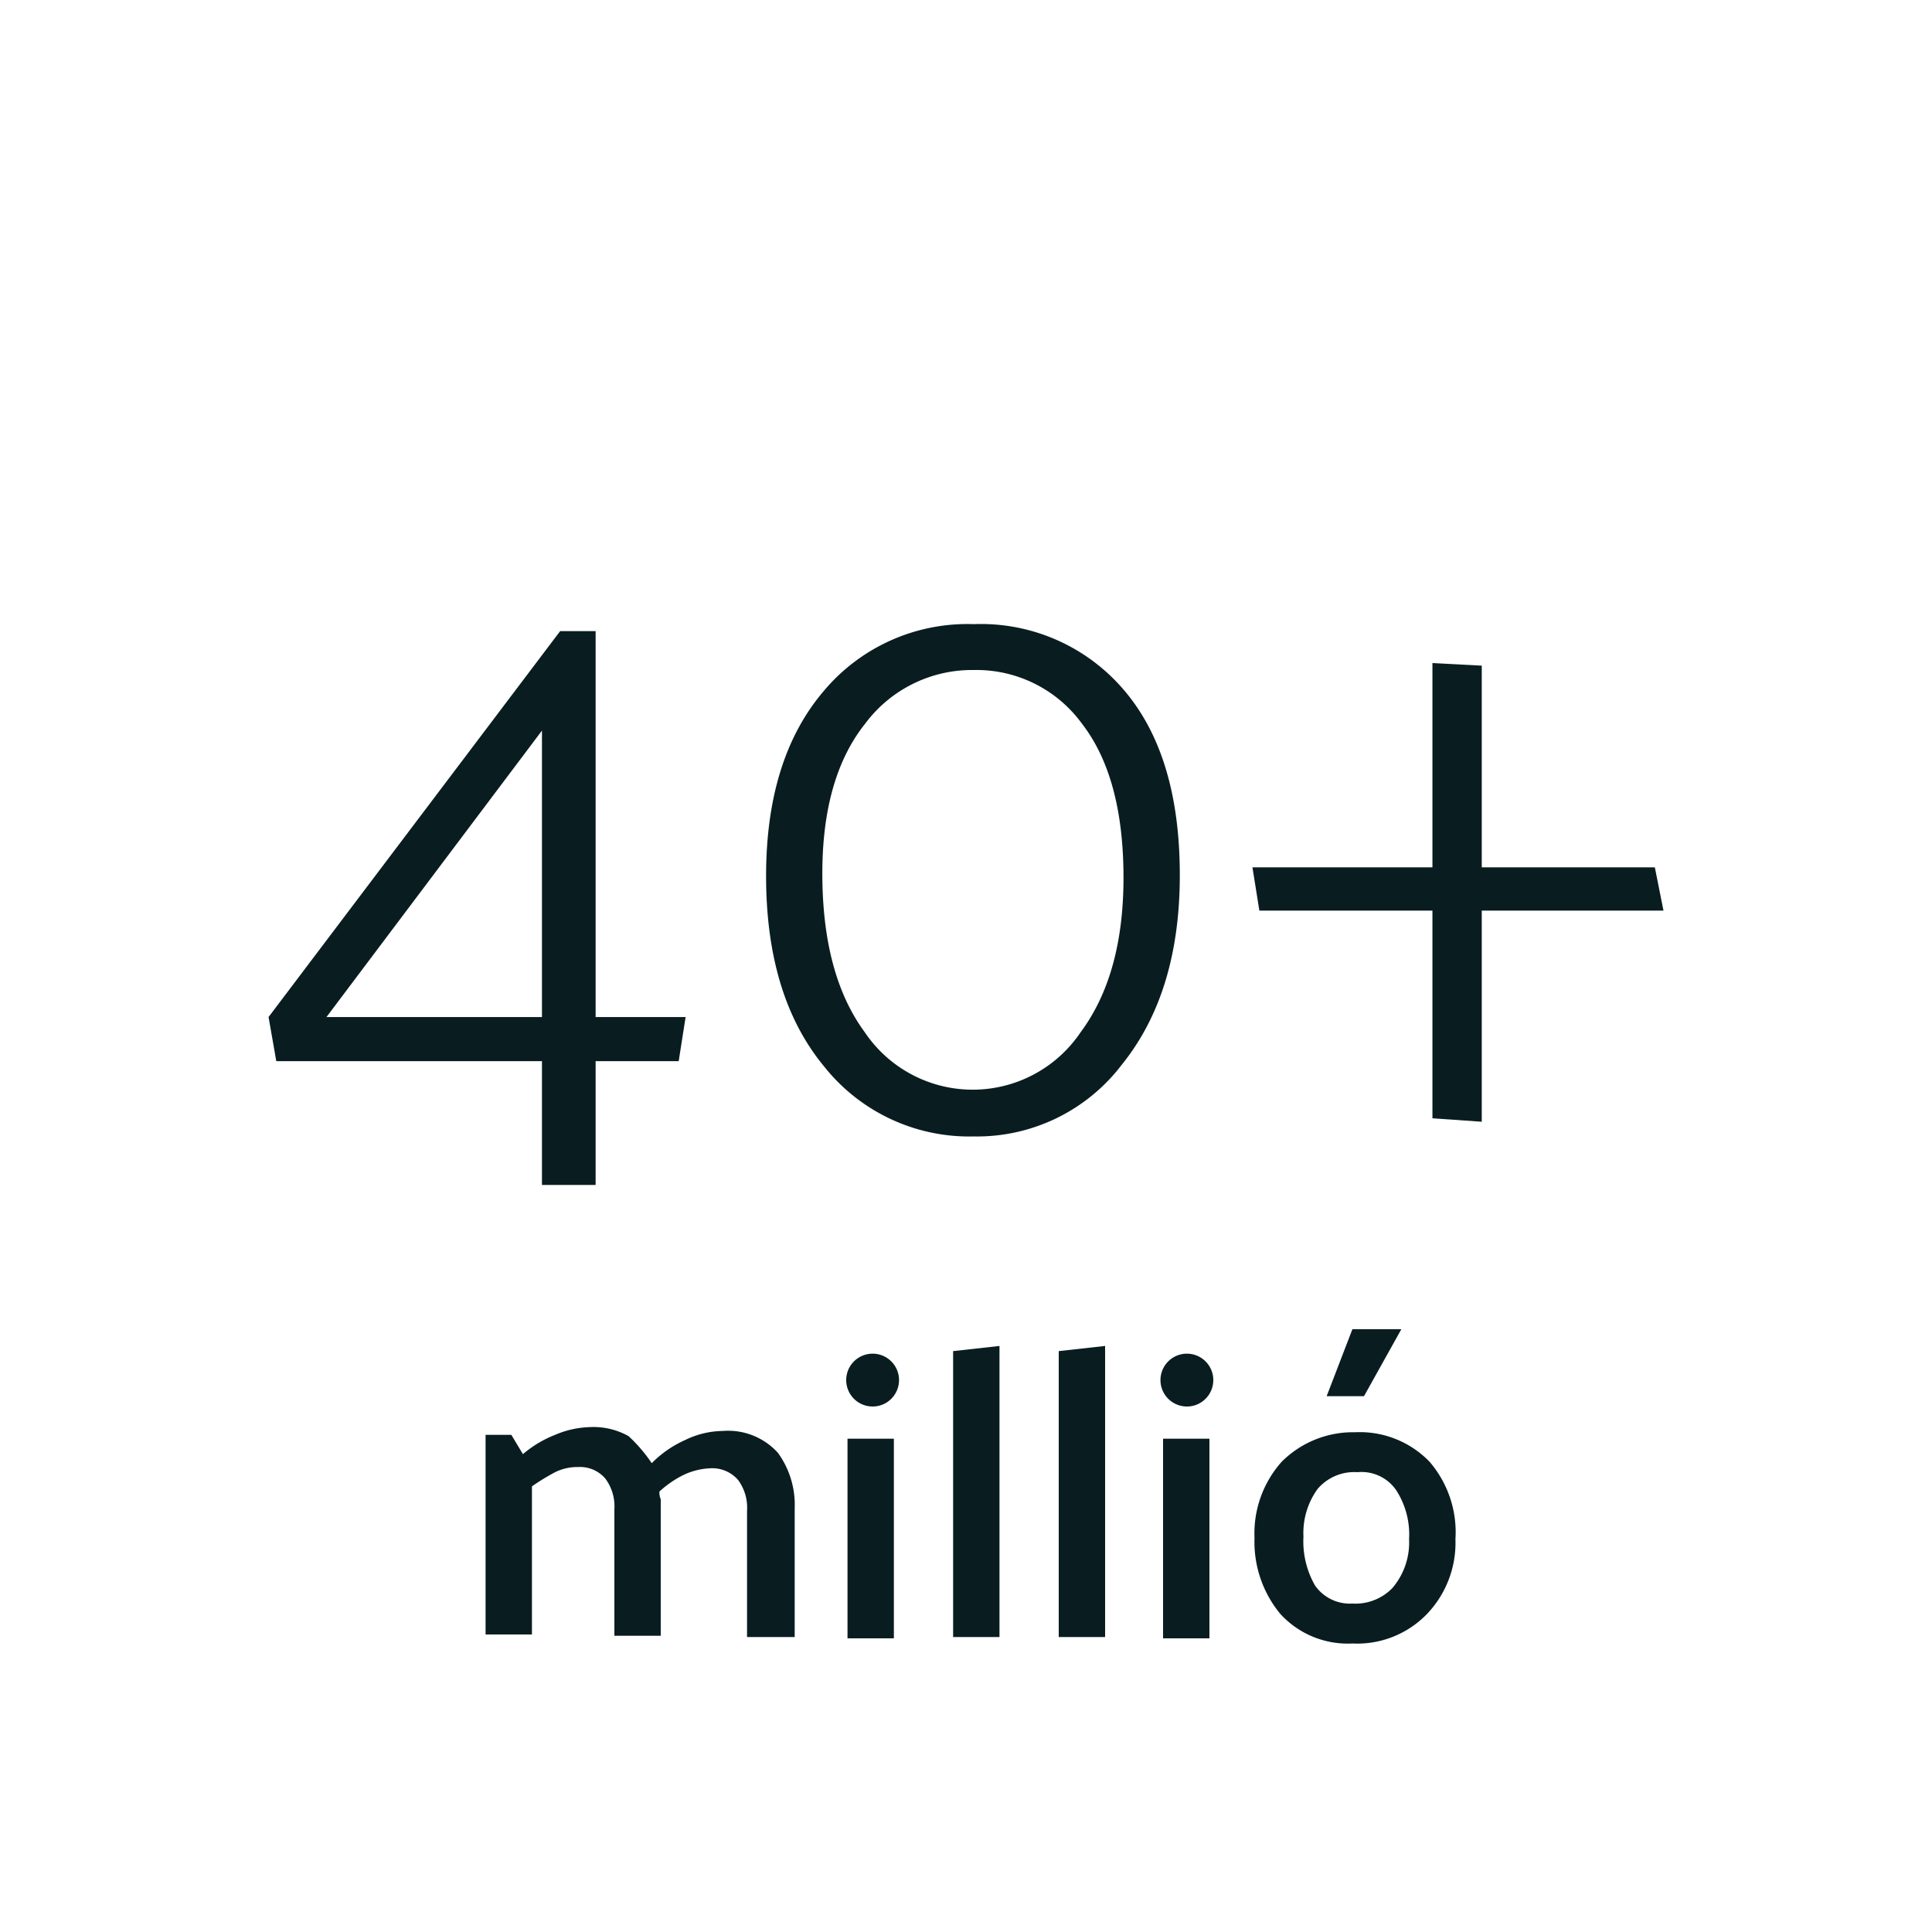 <svg id="Layer_1" data-name="Layer 1" xmlns="http://www.w3.org/2000/svg" width="150" height="150" viewBox="0 0 150 150">
  <defs>
    <style>
      .cls-1 {
        fill: #091d21;
      }
    </style>
  </defs>
  <g>
    <path class="cls-1" d="M50.6,113.6a8.553,8.553,0,0,1,2.6-1.8,6.8,6.8,0,0,1,2.9-.7,5.215,5.215,0,0,1,4.3,1.7,6.866,6.866,0,0,1,1.3,4.3v10H58v-9.8a3.612,3.612,0,0,0-.7-2.4,2.656,2.656,0,0,0-2.2-.9,5.34,5.34,0,0,0-2,.5,8.016,8.016,0,0,0-1.9,1.3,1.268,1.268,0,0,0,.1.6V127H47.7v-9.8a3.612,3.612,0,0,0-.7-2.4,2.583,2.583,0,0,0-2.1-.9,3.922,3.922,0,0,0-1.8.4,17.394,17.394,0,0,0-1.8,1.1v11.5H37.7V111.4h2l.9,1.5a8.743,8.743,0,0,1,2.5-1.5,7.37,7.37,0,0,1,2.7-.6,5.559,5.559,0,0,1,3,.7A11.793,11.793,0,0,1,50.6,113.6Z"/>
    <path class="cls-1" d="M67.7,109.2a2.051,2.051,0,1,1,1.5-.6A2.035,2.035,0,0,1,67.7,109.2Zm-1.9,18V111.7h3.6v15.5Z"/>
    <path class="cls-1" d="M74,127.2V104.9l3.6-.4v22.6H74Z"/>
    <path class="cls-1" d="M82.2,127.2V104.9l3.6-.4v22.6H82.2Z"/>
    <path class="cls-1" d="M92.1,109.2a2.051,2.051,0,1,1,1.5-.6A2.035,2.035,0,0,1,92.1,109.2Zm-1.8,18V111.7h3.6v15.5Z"/>
    <path class="cls-1" d="M105,127.6a7.086,7.086,0,0,1-5.6-2.3,8.773,8.773,0,0,1-2-5.9,8.355,8.355,0,0,1,2.1-5.9,7.827,7.827,0,0,1,5.7-2.3,7.526,7.526,0,0,1,5.8,2.3,8.39,8.39,0,0,1,2,6,8,8,0,0,1-2.2,5.8A7.526,7.526,0,0,1,105,127.6Zm4.4-8.1a6.324,6.324,0,0,0-1-3.8,3.258,3.258,0,0,0-3-1.4,3.739,3.739,0,0,0-3.1,1.3,5.824,5.824,0,0,0-1.1,3.7,6.89,6.89,0,0,0,.9,3.8,3.3,3.3,0,0,0,2.9,1.4,3.994,3.994,0,0,0,3.1-1.2A5.441,5.441,0,0,0,109.4,119.5ZM105,103.2h3.8l-2.9,5.2H103Z"/>
  </g>
  <g>
    <path class="cls-1" d="M52.694,82.389h-6.45V92H42.078V82.389H21.451l-.6-3.427L43.489,49h2.755V78.962h6.987ZM25.348,78.962h16.73V56.722Z"/>
    <path class="cls-1" d="M59.479,68.01q0-9.071,4.435-14.311A14.562,14.562,0,0,1,75.6,48.458a14.574,14.574,0,0,1,11.624,5.073Q91.6,58.606,91.6,67.943q0,9.138-4.5,14.714A14.122,14.122,0,0,1,75.6,88.233a14.388,14.388,0,0,1-11.623-5.441Q59.478,77.349,59.479,68.01Zm4.367-.2q0,7.86,3.293,12.329a10.1,10.1,0,0,0,16.762,0q3.325-4.469,3.327-11.993,0-7.794-3.225-11.96a10.134,10.134,0,0,0-8.4-4.166,10.343,10.343,0,0,0-8.432,4.166Q63.847,60.352,63.846,67.809Z"/>
    <path class="cls-1" d="M129.153,70.7H115.044V87.092l-3.83-.269V70.7H97.776l-.537-3.36h13.975V51.481l3.83.2V67.338h13.437Z"/>
  </g>
</svg>
